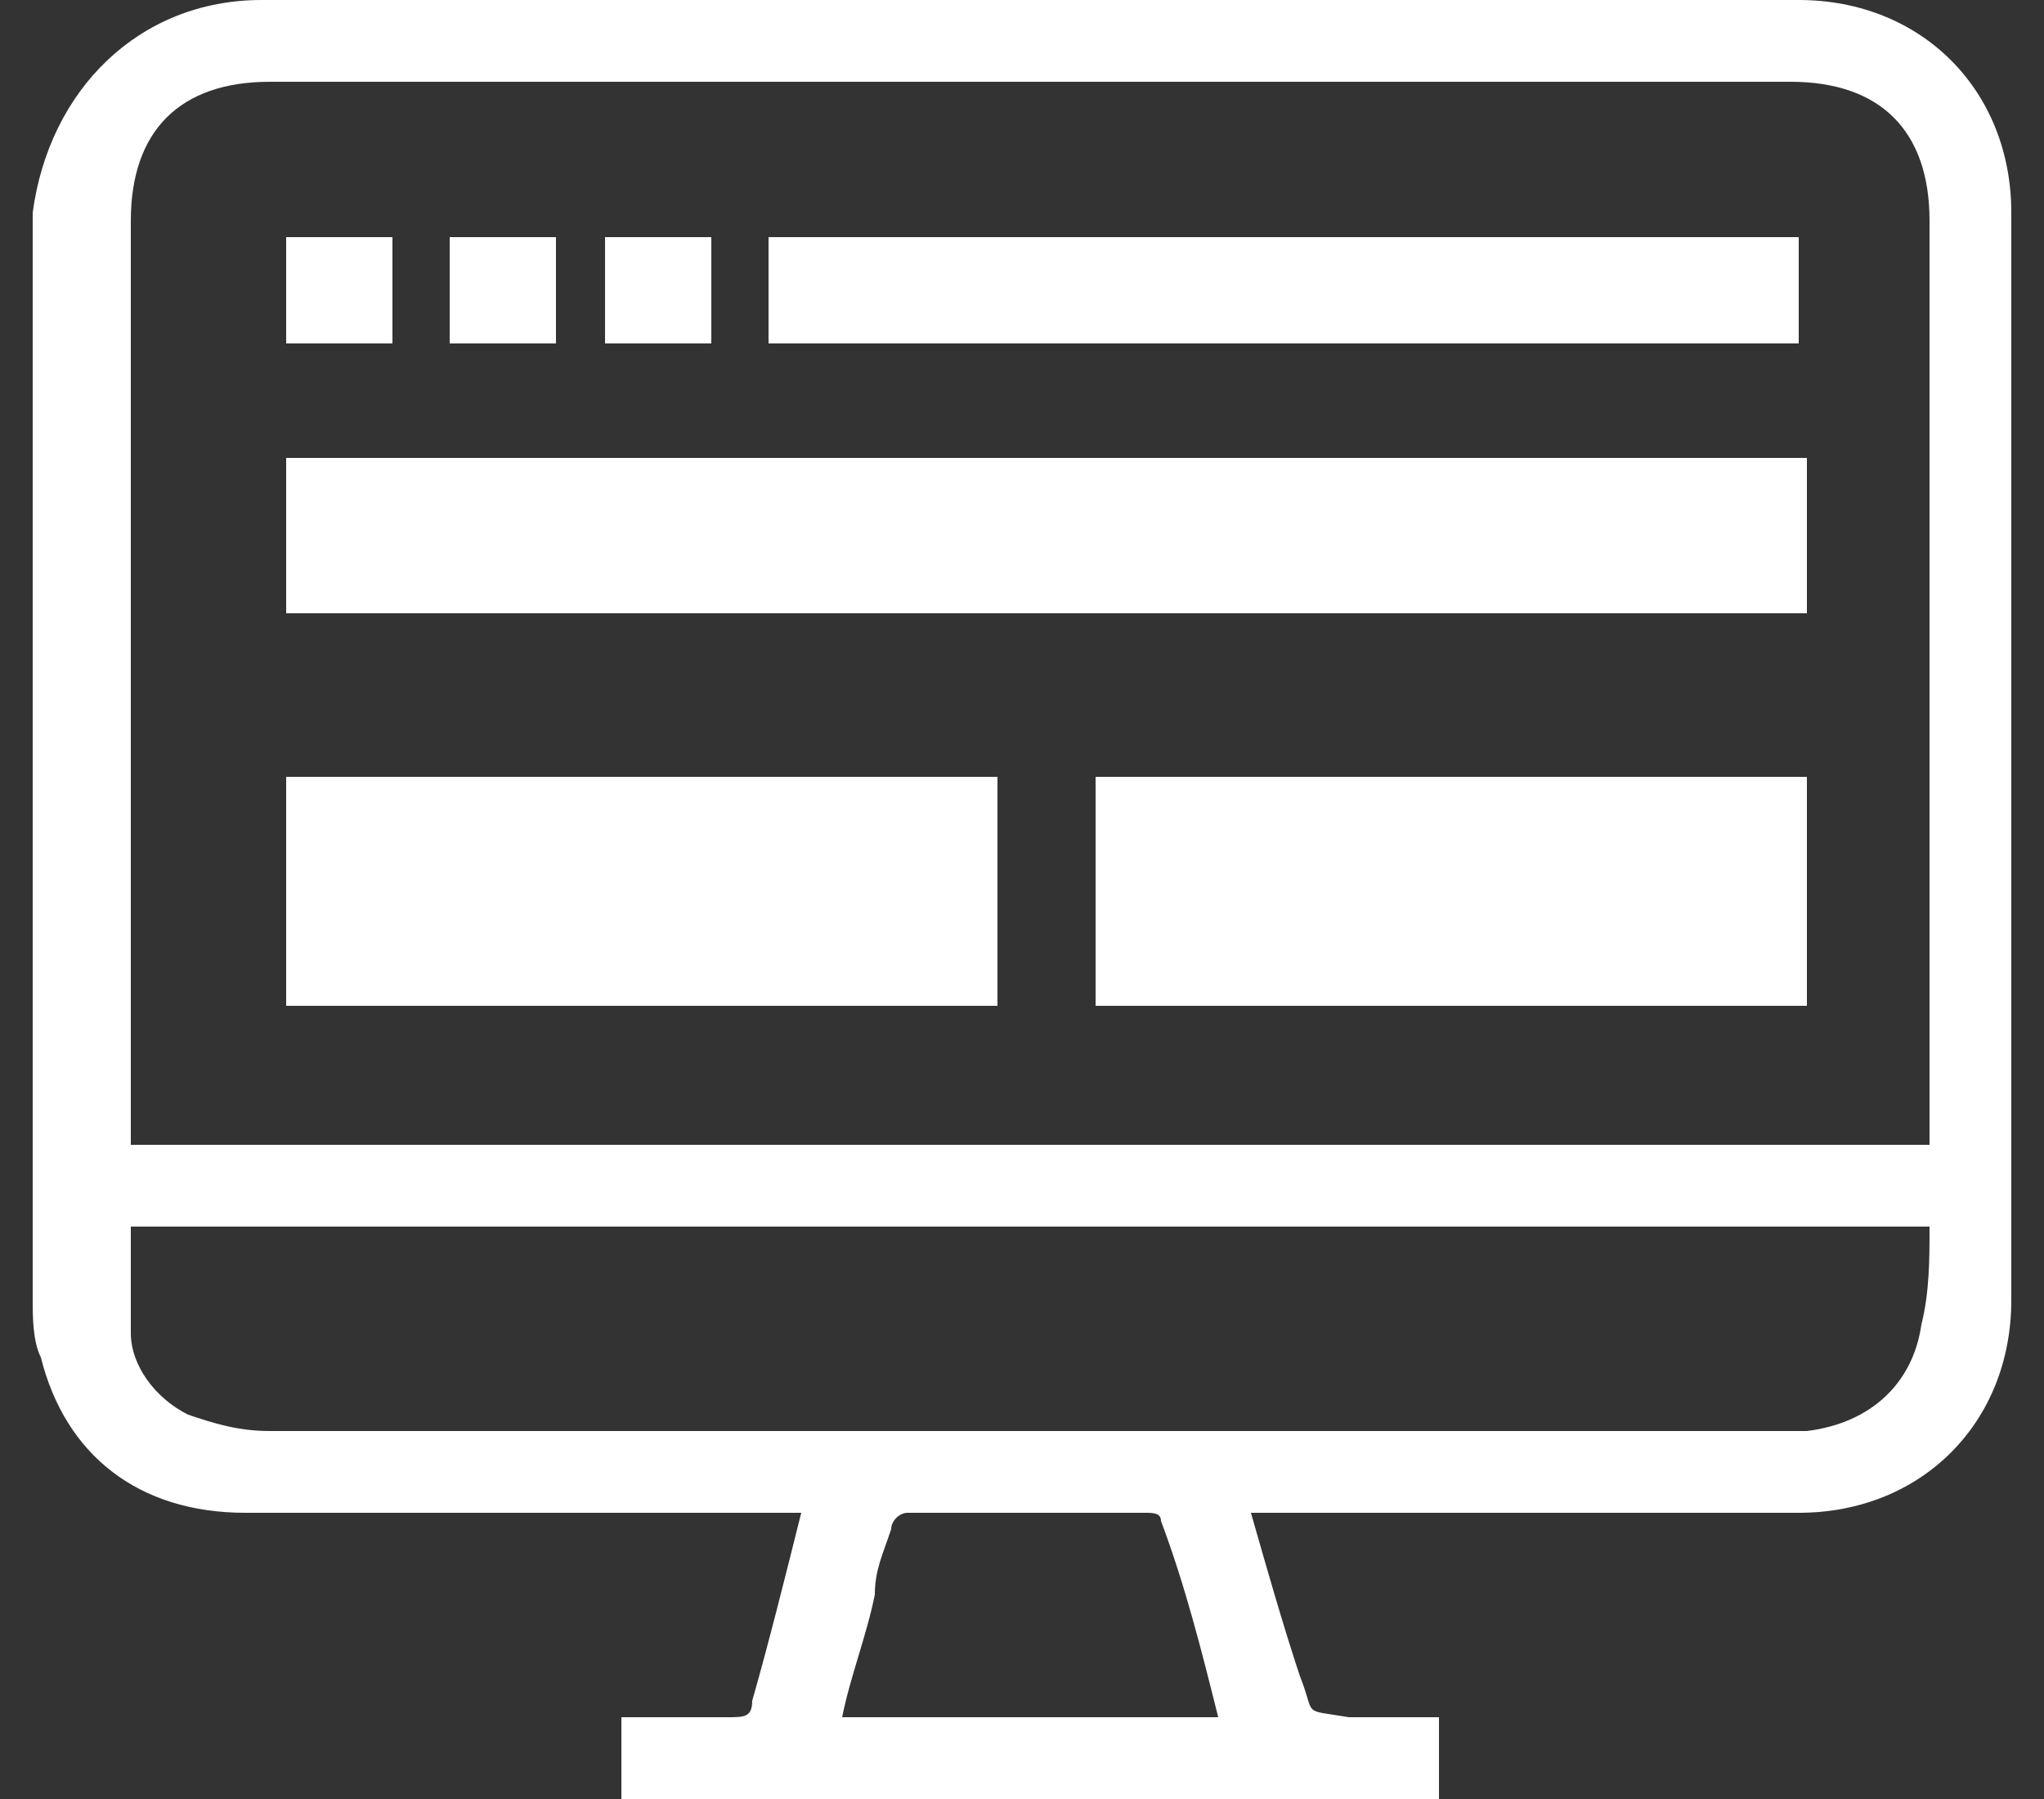 <?xml version="1.0" encoding="utf-8"?>
<svg version="1.1" id="Layer_1" xmlns="http://www.w3.org/2000/svg" xmlns:xlink="http://www.w3.org/1999/xlink" x="0px" y="0px"
	 viewBox="0 0 25 22" style="enable-background:new 0 0 25 22;" xml:space="preserve">
<rect x="0" y="0" width="25" height="22" fill="#333333" stroke="none"/>
<style type="text/css">
	.st0{fill:#FFFFFF;}
</style>
<g>
	<path class="st0" d="M15.3,18.5c0.2,0.7,0.4,1.4,0.6,2c0.2,0.5,0,0.4,0.6,0.5c0.4,0,0.7,0,1.1,0c0,0.3,0,0.7,0,1c-3.3,0-6.6,0-10,0
		c0-0.3,0-0.6,0-1c0.5,0,0.9,0,1.3,0c0.2,0,0.3,0,0.3-0.2c0.2-0.7,0.4-1.5,0.6-2.3c-0.1,0-0.3,0-0.4,0c-2.1,0-4.2,0-6.4,0
		c-1.3,0-2.2-0.7-2.5-1.9c-0.1-0.2-0.1-0.5-0.1-0.7c0-4.4,0-8.9,0-13.3C0.6,1.1,1.7,0,3.2,0C9.5,0,15.7,0,22,0
		c1.5,0,2.6,1.1,2.6,2.6c0,4.4,0,8.9,0,13.3c0,1.5-1.1,2.6-2.6,2.6c-2.1,0-4.2,0-6.3,0C15.5,18.5,15.4,18.5,15.3,18.5z M23.6,14
		c0-0.1,0-0.2,0-0.3c0-3.7,0-7.3,0-11C23.6,1.6,23,1,21.9,1C15.7,1,9.5,1,3.3,1C2.2,1,1.6,1.6,1.6,2.7c0,3.7,0,7.3,0,11
		c0,0.1,0,0.2,0,0.3C8.9,14,16.2,14,23.6,14z M23.6,15c-7.3,0-14.7,0-22,0c0,0.4,0,0.9,0,1.3s0.3,0.8,0.7,1c0.3,0.1,0.6,0.2,1,0.2
		c6.2,0,12.4,0,18.6,0c0.1,0,0.2,0,0.2,0c0.8-0.1,1.3-0.6,1.4-1.3C23.6,15.8,23.6,15.4,23.6,15z M14.9,21c-0.2-0.8-0.4-1.6-0.7-2.4
		c0-0.1-0.1-0.1-0.2-0.1c-1,0-1.9,0-2.9,0c-0.1,0-0.2,0.1-0.2,0.2c-0.1,0.3-0.2,0.5-0.2,0.8c-0.1,0.5-0.3,1-0.4,1.5
		C11.8,21,13.4,21,14.9,21z"/>
</g>
<rect x="3.5" y="2.9" class="st0" width="1.3" height="1.3"/>
<rect x="5.5" y="2.9" class="st0" width="1.3" height="1.3"/>
<rect x="7.4" y="2.9" class="st0" width="1.3" height="1.3"/>
<rect x="9.4" y="2.9" class="st0" width="12.6" height="1.3"/>
<rect x="3.5" y="5.6" class="st0" width="18.6" height="1.9"/>
<g>
	<rect x="3.5" y="9.5" class="st0" width="8.7" height="2.8"/>
	<rect x="13.4" y="9.5" class="st0" width="8.7" height="2.8"/>
</g>
</svg>
